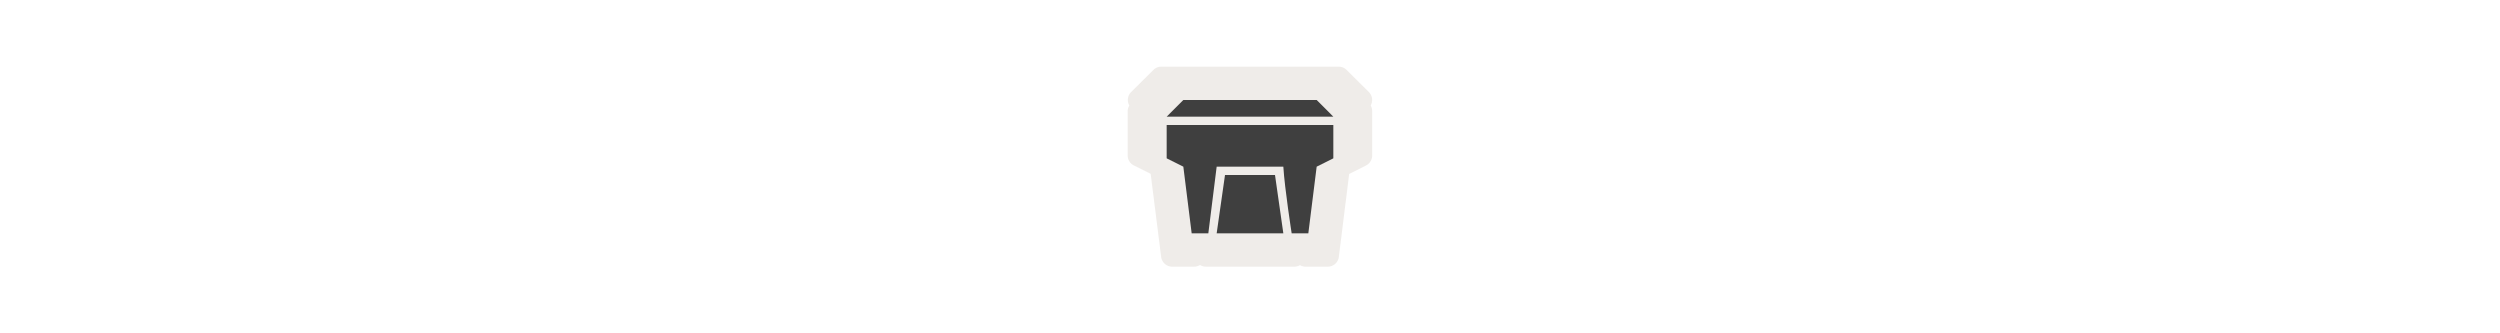 <svg width="300" height="40" viewBox="0 0 300 40" fill="none" xmlns="http://www.w3.org/2000/svg" xmlns:xlink="http://www.w3.org/1999/xlink">

<g transform="translate(130, 0) scale(2.5 2.5) "> 
<path style="color:#000;clip-rule:nonzero;display:inline;overflow:visible;visibility:visible;opacity:.812;isolation:auto;mix-blend-mode:normal;color-interpolation:sRGB;color-interpolation-filters:linearRGB;solid-color:#000;solid-opacity:1;vector-effect:none;fill:#ebe7e4;fill-opacity:1;fill-rule:nonzero;stroke:none;stroke-width:1.25;stroke-linecap:butt;stroke-linejoin:miter;stroke-miterlimit:4;stroke-dasharray:none;stroke-dashoffset:0;stroke-opacity:1;marker:none;paint-order:normal;color-rendering:auto;image-rendering:auto;shape-rendering:auto;text-rendering:auto;enable-background:accumulate" id="rect814" d="M2.67 2a.67.67 0 0 0-.47.2L.86 3.53a.67.67 0 0 0-.1.8.67.67 0 0 0-.1.34v2.66a.67.67 0 0 0 .38.6l1 .5.63 4.99a.67.67 0 0 0 .66.58h1.34a.67.67 0 0 0 .33-.1.67.67 0 0 0 .33.1h5.34a.67.67 0 0 0 .33-.09.67.67 0 0 0 .33.09h1.34a.67.67 0 0 0 .66-.58l.62-4.98 1.01-.51a.67.67 0 0 0 .37-.6V4.67a.67.67 0 0 0-.09-.34.67.67 0 0 0-.1-.8L13.8 2.2a.67.67 0 0 0-.47-.2z" transform="matrix(.8 0 0 .8 1.6 1.6)"/>
</g>%n%n
<g transform="translate(138, 8) scale(2 2) "> 

<path fill-rule="nonzero" fill="rgb(24.706%, 24.706%, 24.706%)" fill-opacity="1" d="M 1 3.5 L 1 5.5 L 2 6 L 2.5 10 L 3.5 10 L 4 6 L 8 6 C 8.082 7.332 8.5 10 8.5 10 L 9.5 10 L 10 6 L 11 5.5 L 11 3.5 Z M 4.5 6.5 L 4 10 L 8 10 L 7.5 6.5 Z M 4.5 6.5 "/>
<path fill-rule="nonzero" fill="rgb(24.706%, 24.706%, 24.706%)" fill-opacity="1" d="M 2 2 L 10 2 L 11 3 L 1 3 Z M 2 2 "/>

</g>%n%n</svg>